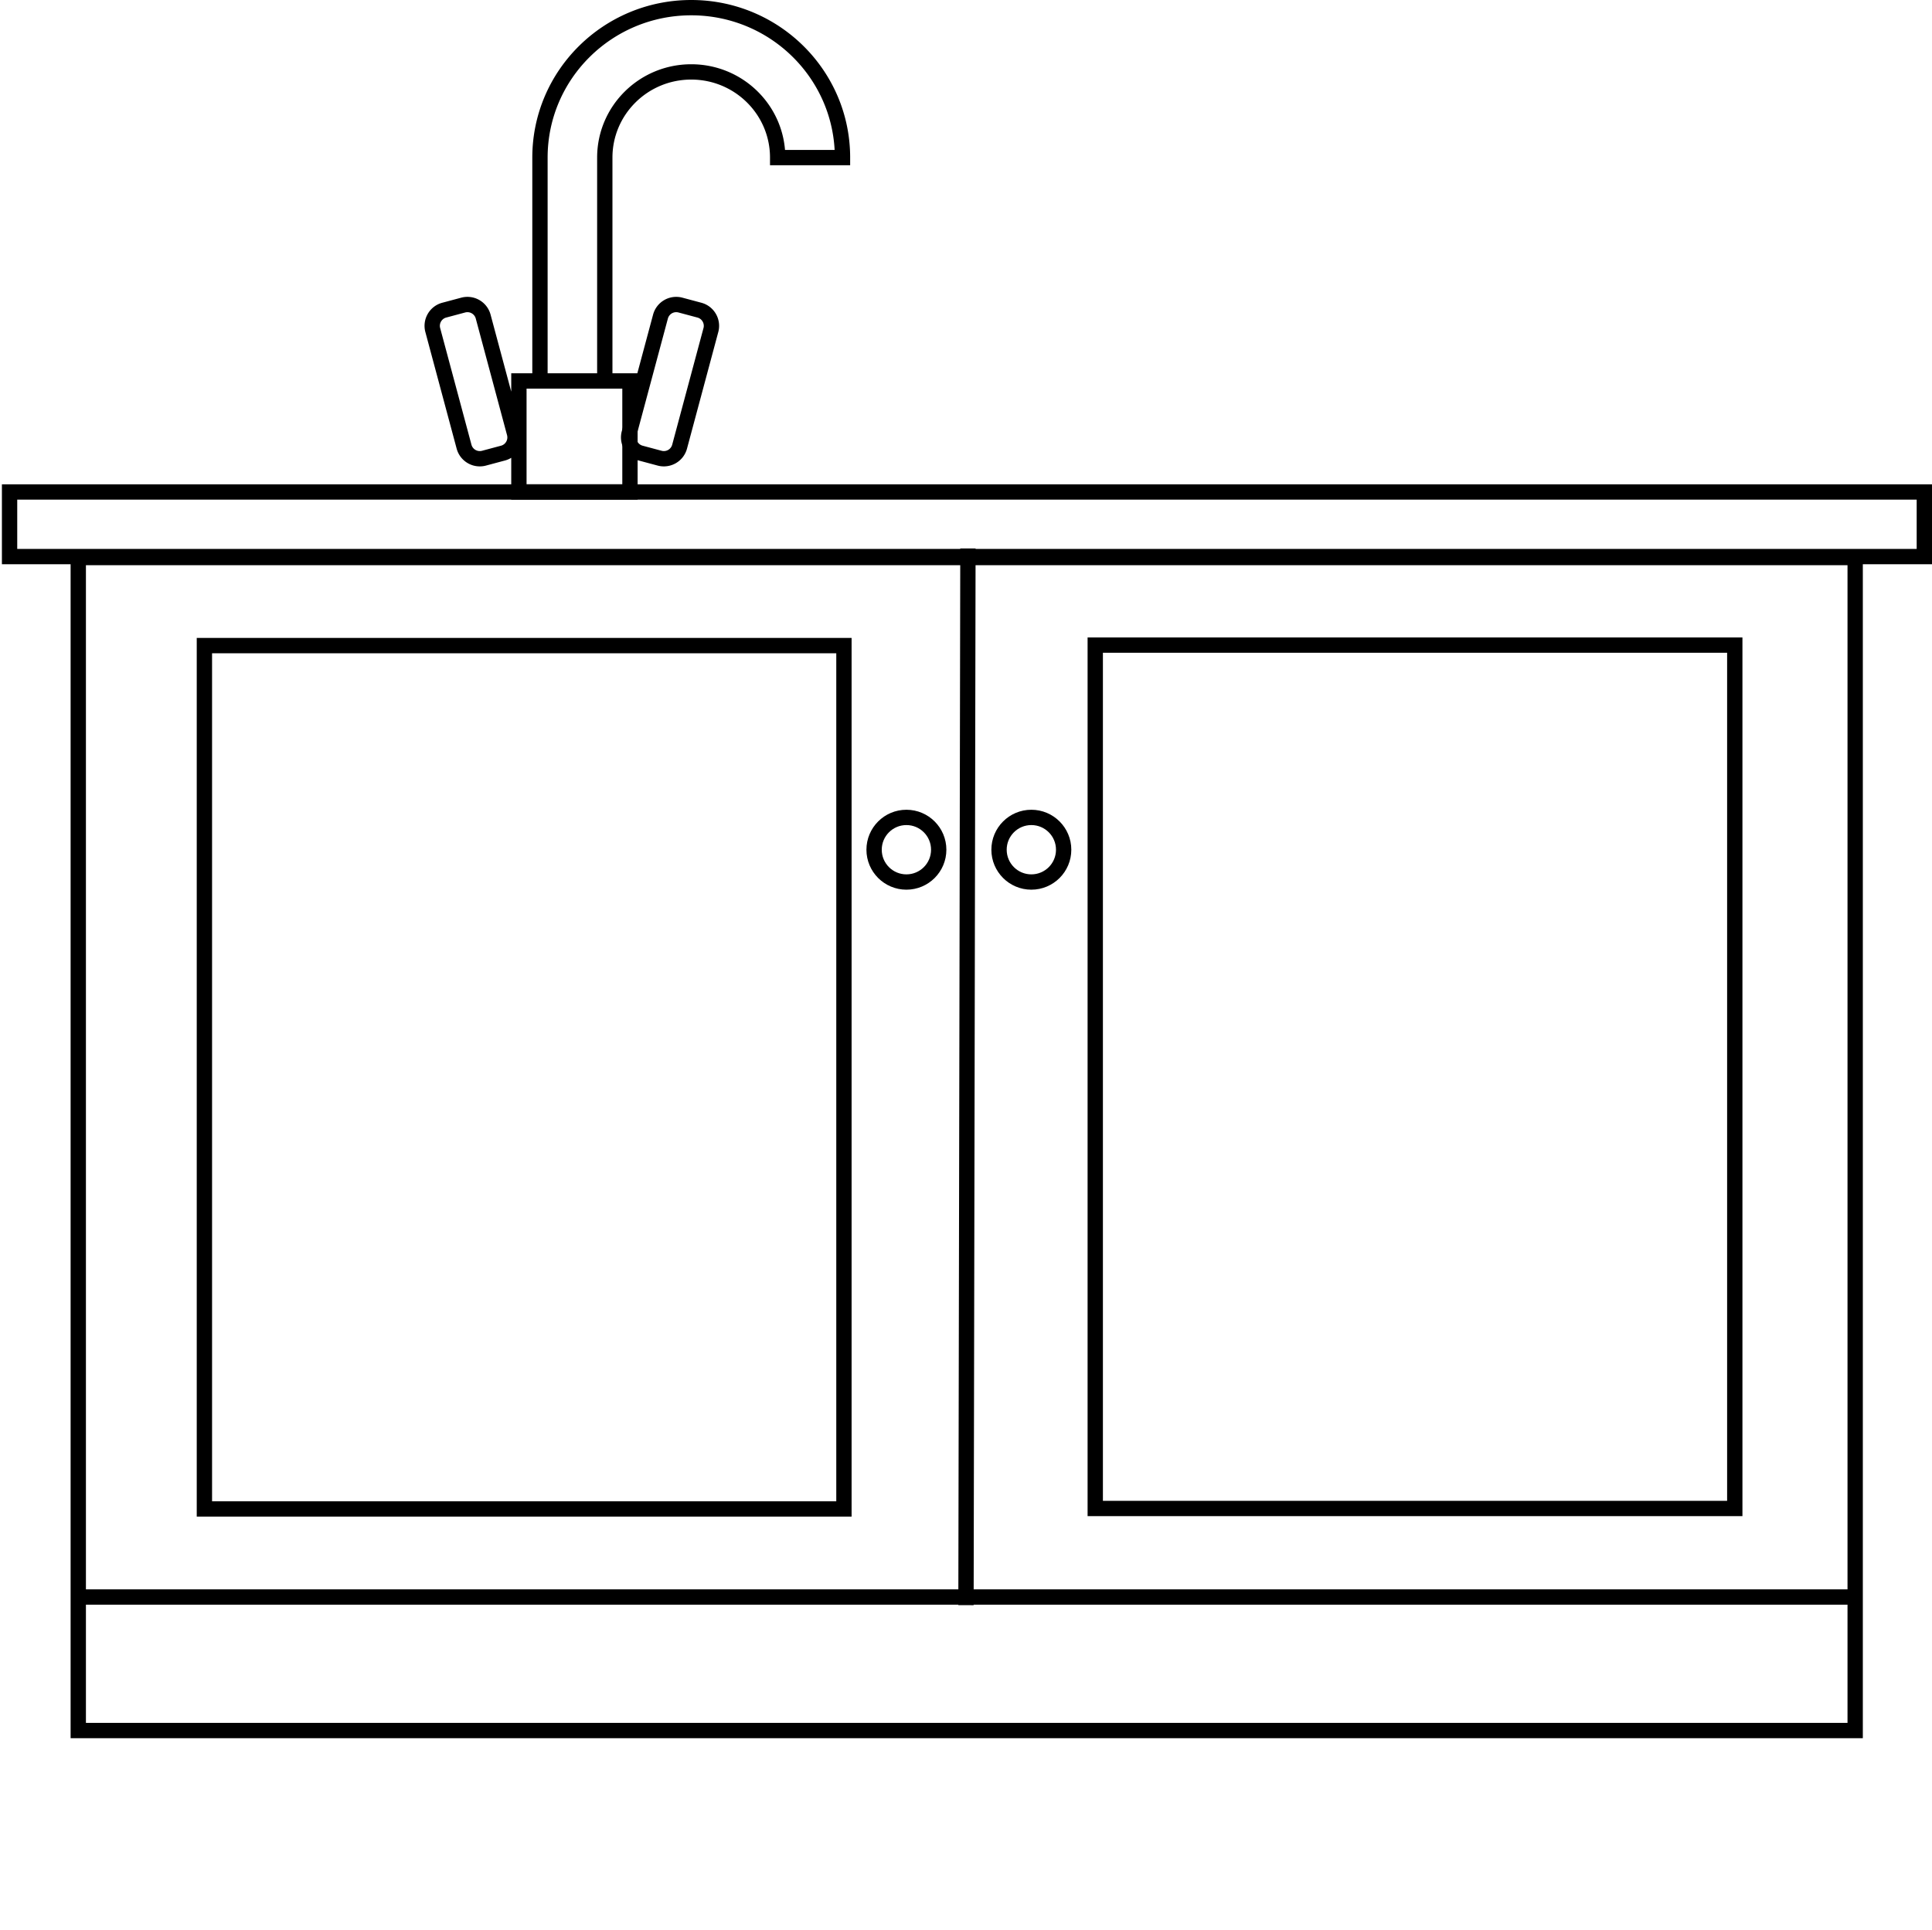 <?xml version="1.0" encoding="UTF-8"?>
<svg xmlns="http://www.w3.org/2000/svg" viewBox="0 0 1009 1008">
  <g fill="none" fill-rule="evenodd" stroke="#000" stroke-width="8" transform="translate(5 4)">
    <path d="M35.875 287.25h928v543h-928zM35.875 830.25h928V900h-928zM0 253h1000v33.75H0z"></path>
    <path stroke-linecap="square" d="M500.5 286.5l-1 544"></path>
    <path d="M101.75 333.25h334v451h-334zM567 333h334v451H567z"></path>
    <circle cx="468.375" cy="439.875" r="16.875"></circle>
    <circle cx="533.625" cy="439.875" r="16.875"></circle>
    <path d="M356 0c43.63 0 79 35.065 79 78.32h-33.857c0-24.717-20.211-44.754-45.143-44.754-24.932 0-45.143 20.037-45.143 44.754V195H277V78.32C277 35.065 312.37 0 356 0zM266 195h58v58h-58zM227.024 158.012l9.9-2.65a8.513 8.513 0 0110.413 6.012l16.34 60.916c1.22 4.533-1.47 9.194-6.004 10.41-.002 0-.003.001-.006-.003l-9.9 2.65a8.513 8.513 0 01-10.412-6.012l-16.34-60.916c-1.22-4.533 1.47-9.194 6.004-10.41.001 0 .003-.001.005.003z"></path>
    <path d="M350.356 155.362l9.9 2.65c4.535 1.21 7.227 5.87 6.014 10.404 0 .002-.001.003-.006.003l-16.34 60.916a8.513 8.513 0 01-10.412 6.012l-9.9-2.65c-4.536-1.21-7.228-5.87-6.014-10.404 0-.002 0-.003.005-.004l16.34-60.915a8.513 8.513 0 0110.413-6.012z"></path>
  </g>
</svg>
